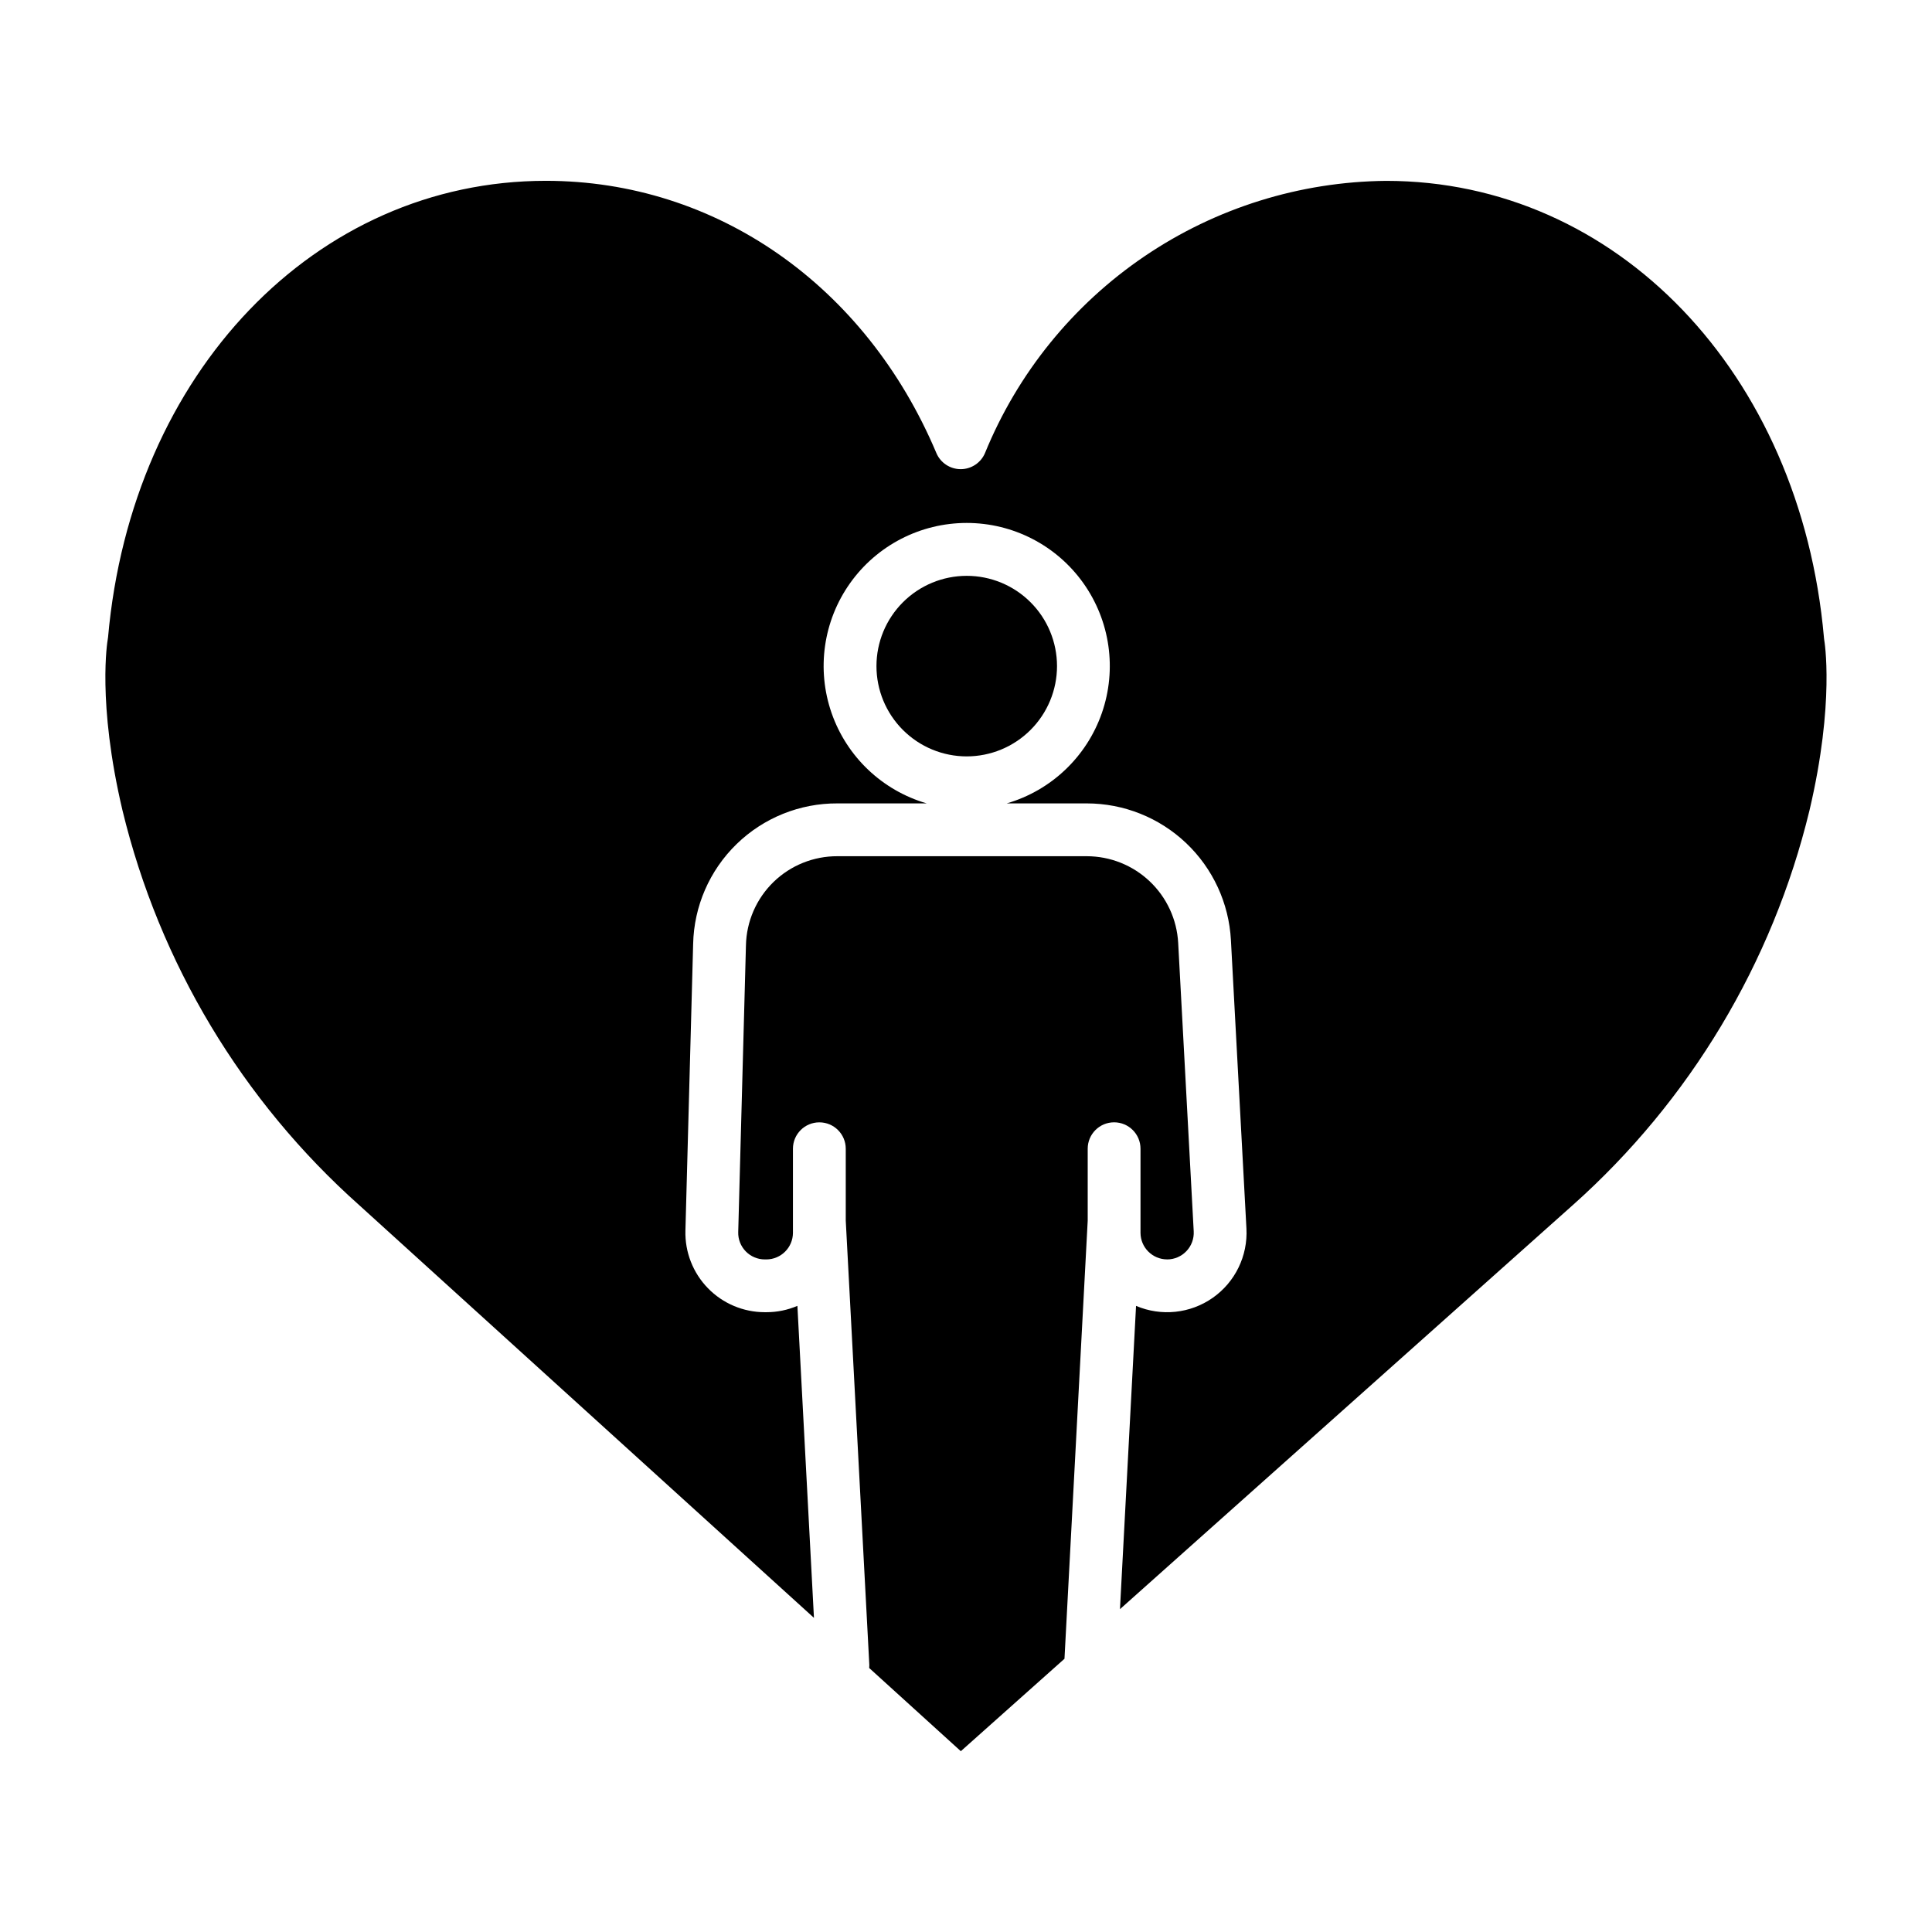 <?xml version="1.0" encoding="UTF-8"?>
<!-- The Best Svg Icon site in the world: iconSvg.co, Visit us! https://iconsvg.co -->
<svg fill="#000000" width="800px" height="800px" version="1.1" viewBox="144 144 512 512" xmlns="http://www.w3.org/2000/svg">
 <g>
  <path d="m424.12 320.53c0-6.348-2.519-12.434-7.008-16.918-4.484-4.488-10.57-7.008-16.914-7.008-6.348 0-12.43 2.519-16.918 7.008-4.484 4.484-7.008 10.57-7.008 16.918 0 6.344 2.523 12.43 7.008 16.914 4.488 4.488 10.57 7.008 16.918 7.008 6.344-0.008 12.422-2.527 16.91-7.016 4.484-4.484 7.008-10.566 7.012-16.906z"/>
  <path d="m627.36 312.9c-6.223-70.098-55.016-120.97-116.02-120.97-22.852 0.211-45.137 7.168-64.047 20-18.914 12.832-33.613 30.965-42.254 52.125-1.094 2.594-3.633 4.277-6.445 4.277-2.816 0-5.356-1.684-6.449-4.277-18.77-44.496-58.43-72.137-103.49-72.137-61.004 0-109.8 50.879-116.02 120.96-0.023 0.234-0.055 0.469-0.102 0.699-0.02 0.125-2.867 16.414 3.93 45.199 9.793 40.441 31.684 76.934 62.754 104.62l120.49 109.35-4.387-82.68c-2.606 1.113-5.406 1.684-8.238 1.68h-0.395c-5.68 0-11.121-2.293-15.082-6.363-3.965-4.07-6.113-9.57-5.961-15.25l2.047-75.98c0.215-9.988 4.348-19.488 11.508-26.457 7.156-6.965 16.766-10.844 26.754-10.789h23.637c-11.785-3.434-21.18-12.359-25.211-23.953-4.035-11.594-2.203-24.422 4.91-34.426s18.629-15.945 30.902-15.945c12.277 0 23.793 5.941 30.906 15.945 7.109 10.004 8.941 22.832 4.91 34.426s-13.426 20.52-25.211 23.953h21.191c9.793 0 19.215 3.754 26.324 10.492 7.109 6.738 11.367 15.945 11.895 25.727l4.113 76.441c0.391 7.254-2.988 14.199-8.938 18.371-5.949 4.168-13.633 4.977-20.316 2.129l-4.262 80.375 120-107.08v0.004c31.039-27.672 52.918-64.141 62.715-104.55 6.793-28.789 3.949-45.074 3.918-45.234-0.031-0.215-0.062-0.461-0.086-0.68z"/>
  <path d="m453.3 477.76c1.938 0 3.789-0.797 5.121-2.203 1.336-1.406 2.031-3.297 1.926-5.234l-4.117-76.445c-0.336-6.203-3.035-12.043-7.547-16.316-4.508-4.273-10.484-6.656-16.695-6.656h-66.035c-6.336-0.035-12.434 2.422-16.977 6.844-4.539 4.422-7.16 10.449-7.293 16.785l-2.047 75.98c-0.055 1.902 0.664 3.746 1.996 5.113 1.328 1.363 3.152 2.133 5.055 2.133h0.395c3.894-0.008 7.051-3.164 7.055-7.059v-22.273c0-3.863 3.133-6.996 7-6.996 3.863 0 6.996 3.133 6.996 6.996v19.035l6.25 117.81h-0.004c0.004 0.254-0.008 0.512-0.031 0.766l24.281 22.043 27.469-24.492 6.156-116.11v-19.059c0-3.863 3.133-6.996 6.996-6.996 3.863 0 6.996 3.133 6.996 6.996v22.273c0.004 3.894 3.16 7.051 7.055 7.059z"/>
 </g>
</svg>